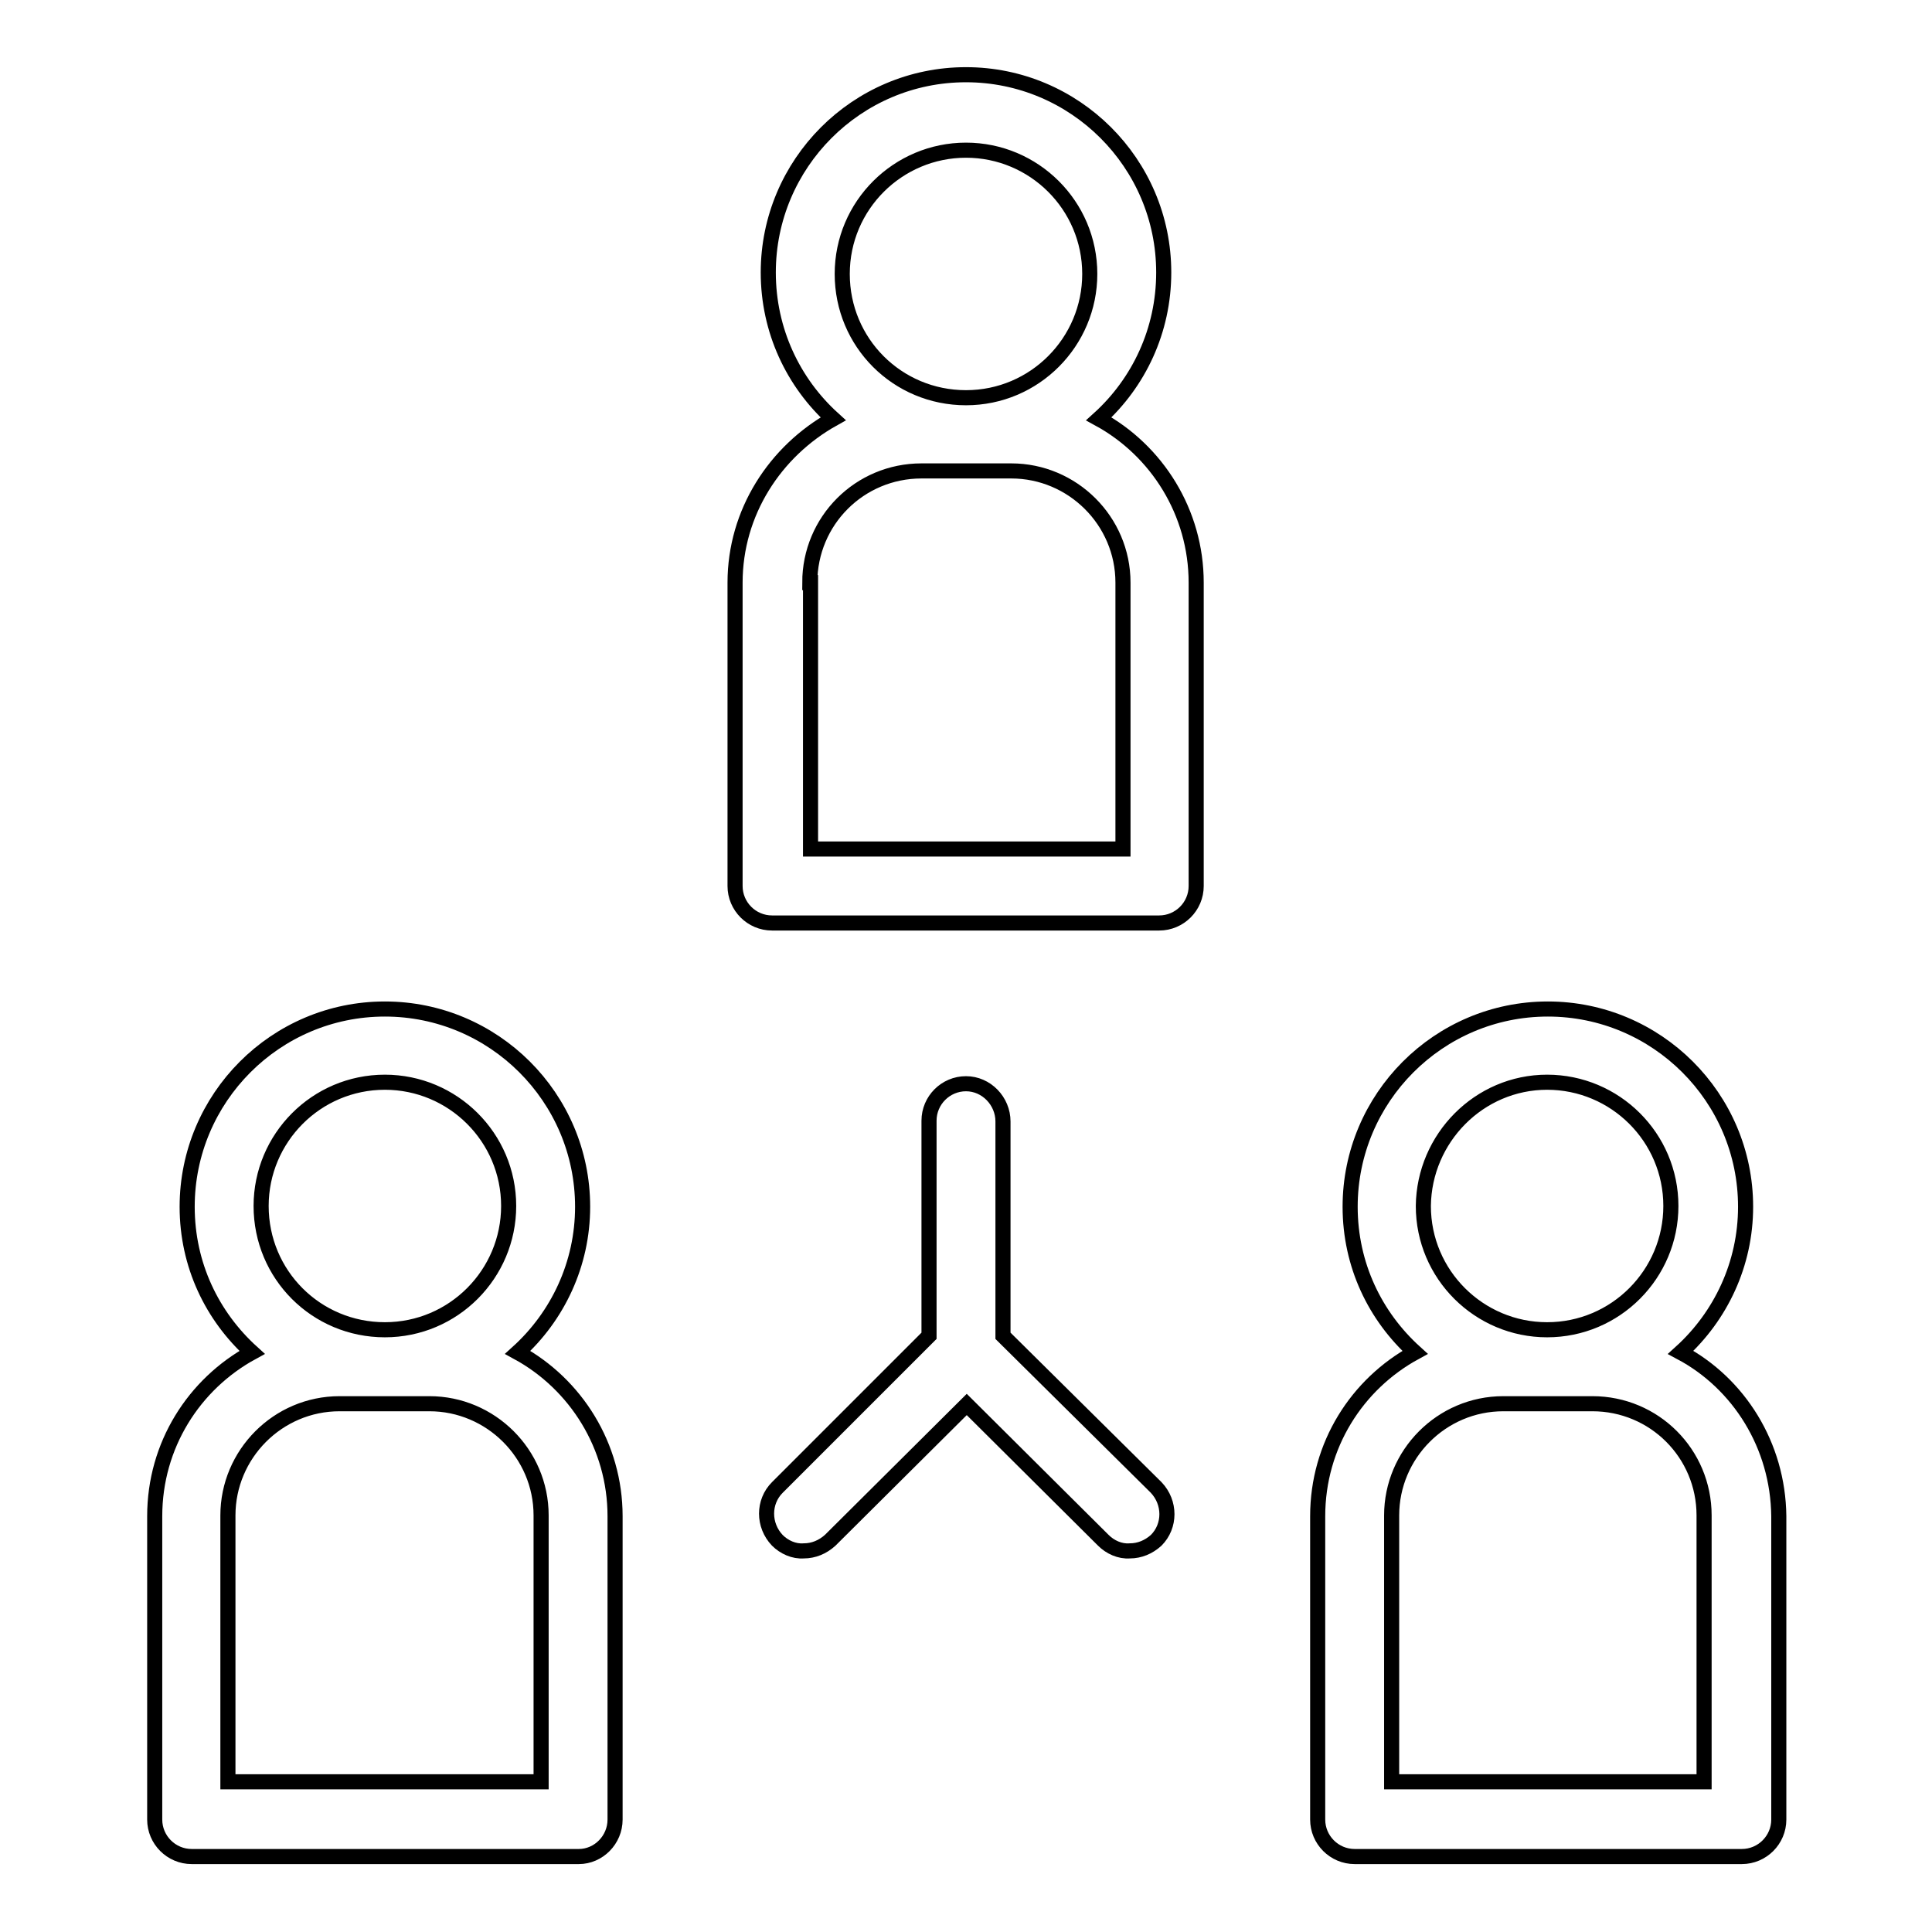 <?xml version="1.0" encoding="utf-8"?>
<!-- Svg Vector Icons : http://www.onlinewebfonts.com/icon -->
<!DOCTYPE svg PUBLIC "-//W3C//DTD SVG 1.1//EN" "http://www.w3.org/Graphics/SVG/1.1/DTD/svg11.dtd">
<svg version="1.1" xmlns="http://www.w3.org/2000/svg" xmlns:xlink="http://www.w3.org/1999/xlink" x="0px" y="0px" viewBox="0 0 256 256" enable-background="new 0 0 256 256" xml:space="preserve">
<g> <path stroke-width="2" fill-opacity="0" stroke="#000000"  d="M107.3,77.2c0-8.2,6.6-14.8,14.8-14.8h11.9c8.1,0,14.8,6.6,14.8,14.8v35.3h-41.4V77.2z M128,19.9 c9,0,16.4,7.3,16.4,16.4c0,9-7.3,16.4-16.4,16.4s-16.4-7.3-16.4-16.4C111.6,27.2,119,19.9,128,19.9z M97.4,77.2v40.2 c0,2.7,2.2,4.9,4.9,4.9h51.3c2.7,0,4.9-2.2,4.9-4.9V77.2c0-9.3-5.2-17.5-12.9-21.7c5.3-4.8,8.6-11.7,8.6-19.4 c0-14.5-11.8-26.2-26.2-26.2c-14.5,0-26.2,11.8-26.2,26.2c0,7.7,3.3,14.6,8.6,19.4C102.7,59.8,97.4,67.9,97.4,77.2z M225.8,236.1 h-41.4v-35.3c0-8.1,6.6-14.8,14.8-14.8H211c8.2,0,14.8,6.6,14.8,14.8V236.1L225.8,236.1z M205,143.4c9,0,16.4,7.3,16.4,16.4 c0,9-7.3,16.4-16.4,16.4c-9,0-16.4-7.3-16.4-16.4C188.7,150.8,196,143.4,205,143.4z M222.7,179.2c5.3-4.8,8.6-11.7,8.6-19.3 c0-14.5-11.8-26.2-26.2-26.2c-14.5,0-26.2,11.8-26.2,26.2c0,7.7,3.3,14.5,8.6,19.3c-7.7,4.2-12.9,12.3-12.9,21.7v40.2 c0,2.7,2.2,4.9,4.9,4.9h51.3c2.7,0,4.9-2.2,4.9-4.9v-40.2C235.6,191.5,230.4,183.3,222.7,179.2L222.7,179.2z M71.7,236.1H30.2 v-35.3c0-8.1,6.6-14.8,14.8-14.8h11.9c8.1,0,14.8,6.6,14.8,14.8L71.7,236.1z M51,143.4c9,0,16.4,7.3,16.4,16.4 c0,9-7.3,16.4-16.4,16.4s-16.4-7.3-16.4-16.4C34.6,150.8,41.9,143.4,51,143.4z M81.5,241.1v-40.2c0-9.3-5.2-17.5-12.9-21.7 c5.3-4.8,8.6-11.7,8.6-19.3c0-14.5-11.8-26.2-26.2-26.2c-14.5,0-26.2,11.8-26.2,26.2c0,7.7,3.3,14.5,8.6,19.3 c-7.7,4.2-12.9,12.3-12.9,21.7v40.2c0,2.7,2.2,4.9,4.9,4.9h51.3C79.3,246,81.5,243.8,81.5,241.1L81.5,241.1z M128,143.6 c-2.7,0-4.9,2.2-4.9,4.9V177L103,197.1c-1.9,1.9-1.9,5,0,7c0.9,0.9,2.2,1.5,3.5,1.4c1.3,0,2.5-0.5,3.5-1.4l18.1-18l18.1,18 c0.9,0.9,2.2,1.5,3.5,1.4c1.3,0,2.5-0.5,3.5-1.4c1.9-1.9,1.9-5,0-7L132.9,177v-28.4C132.9,145.9,130.7,143.6,128,143.6z"/></g>
</svg>